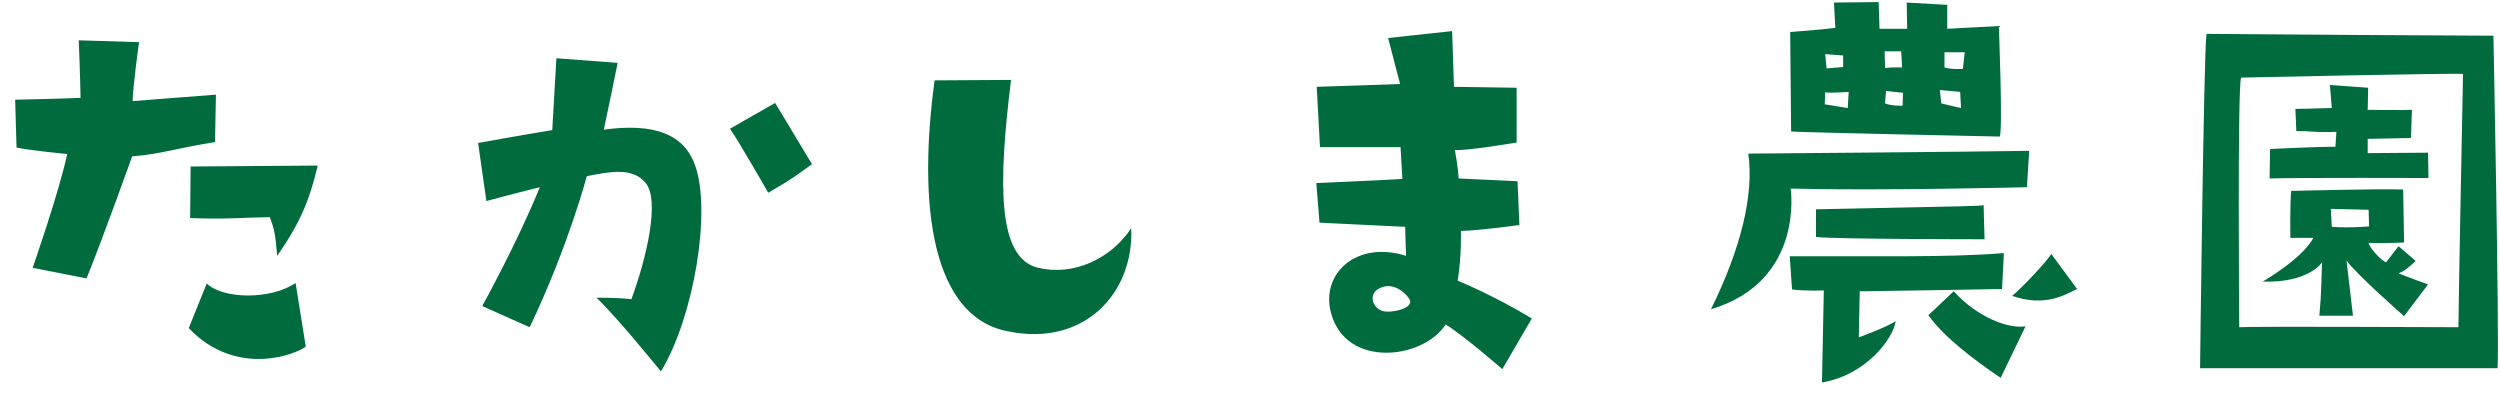 <?xml version="1.0" encoding="UTF-8"?>
<svg width="114px" height="18px" viewBox="0 0 114 18" version="1.1" xmlns="http://www.w3.org/2000/svg" xmlns:xlink="http://www.w3.org/1999/xlink">
    <!-- Generator: Sketch 61 (89581) - https://sketch.com -->
    <title>gnav-about</title>
    <desc>Created with Sketch.</desc>
    <g id="Page-1" stroke="none" stroke-width="1" fill="none" fill-rule="evenodd">
        <g id="1" transform="translate(-664, -913)" fill="#006C3E" fill-rule="nonzero">
            <path d="M667.946,925.695 C668.744,923.721 670.025,920.13 670.025,920.13 C671.348,920.025 671.957,919.773 673.805,919.479 L673.847,917.316 L670.046,917.61 C670.067,916.875 670.34,914.922 670.34,914.922 L667.589,914.838 C667.652,916.245 667.673,917.463 667.673,917.463 C666.686,917.505 664.691,917.547 664.691,917.547 L664.754,919.731 C665.363,919.857 667.064,920.025 667.064,920.025 C666.686,921.789 665.489,925.212 665.489,925.212 L667.946,925.695 Z M676.64,924.666 C677.753,923.07 678.131,922.041 678.488,920.55 L672.692,920.592 L672.671,922.944 C674.435,923.007 674.876,922.923 676.304,922.902 C676.493,923.406 676.556,923.637 676.64,924.666 Z M677.942,928.803 L677.48,925.905 C676.325,926.682 674.162,926.64 673.427,925.926 L672.608,927.963 C674.771,930.231 677.501,929.16 677.942,928.803 Z M694.139,929.937 C695.65,927.438 696.448,922.608 695.692,920.529 C695.188,919.122 693.845,918.597 691.534,918.912 C691.745,917.946 692.164,915.867 692.164,915.867 L689.371,915.657 L689.183,918.933 C687.755,919.164 685.802,919.521 685.802,919.521 L686.179,922.167 C687.503,921.81 688.615,921.537 688.615,921.537 C687.607,924.036 685.99,926.955 685.99,926.955 L688.154,927.921 C689.918,924.225 690.758,921.033 690.758,921.033 C691.745,920.844 692.837,920.592 693.446,921.348 C694.096,922.146 693.487,924.75 692.794,926.64 C692.144,926.577 691.682,926.577 691.198,926.577 C692.101,927.417 694.139,929.937 694.139,929.937 Z M699.032,921.789 C700.333,921.033 700.187,921.075 701.027,920.487 L699.346,917.694 L697.288,918.87 C697.688,919.437 699.032,921.789 699.032,921.789 Z M715.584,923.406 C714.639,924.834 712.917,925.59 711.342,925.212 C709.473,924.771 709.515,921.411 710.103,916.644 L706.617,916.665 C705.714,923.385 706.911,927.564 709.977,928.11 C713.442,928.824 715.71,926.367 715.584,923.406 Z M732.506,929.832 L733.851,927.522 C732.087,926.451 730.47,925.8 730.47,925.8 C730.659,924.645 730.616,923.532 730.616,923.532 C731.519,923.511 733.284,923.259 733.284,923.259 L733.199,921.264 L730.511,921.138 C730.511,920.781 730.343,919.836 730.343,919.836 C730.784,919.899 733.158,919.5 733.158,919.5 L733.158,917.001 L730.302,916.959 L730.217,914.418 L727.298,914.733 L727.845,916.833 L724.043,916.959 L724.191,919.71 L727.865,919.71 L727.865,919.71 L727.949,921.159 C727.404,921.201 724.023,921.348 724.023,921.348 L724.169,923.154 L728.076,923.343 C728.076,923.616 728.117,924.666 728.117,924.666 C725.85,923.952 724.212,925.485 724.694,927.27 C725.366,929.811 728.894,929.391 729.923,927.795 C730.742,928.299 732.506,929.832 732.506,929.832 Z M727.067,927.186 C726.563,927.06 726.332,926.325 727.025,926.094 C727.509,925.926 727.991,926.241 728.244,926.598 C728.58,927.06 727.424,927.291 727.067,927.186 Z M755.188,919.227 C755.335,918.912 755.146,914.187 755.146,914.187 L752.794,914.313 L752.794,913.221 L750.946,913.116 L750.967,914.313 L749.707,914.313 L749.707,914.313 L749.665,913.095 L747.628,913.116 L747.691,914.271 C747.061,914.355 745.633,914.46 745.633,914.46 L745.675,918.996 C746.074,919.038 755.188,919.227 755.188,919.227 Z M749.959,916.098 L749.938,915.342 L750.694,915.342 L750.736,916.077 C750.736,916.077 750.358,916.056 749.959,916.098 Z M752.668,916.077 L752.668,915.384 L753.592,915.384 L753.508,916.14 C753.508,916.14 753.025,916.182 752.668,916.077 Z M747.292,916.119 L747.229,915.468 L748.048,915.531 L748.048,916.056 L747.292,916.119 Z M753.424,917.925 C753.424,917.925 752.668,917.757 752.521,917.715 L752.458,917.106 L753.382,917.19 L753.424,917.925 Z M749.959,917.715 L750.001,917.148 L750.778,917.232 L750.757,917.82 C750.757,917.82 750.274,917.841 749.959,917.715 Z M748.258,917.925 L747.208,917.757 L747.229,917.211 C747.502,917.253 748.3,917.19 748.3,917.19 L748.258,917.925 Z M742.021,927.102 C746.305,925.821 745.654,921.6 745.654,921.6 C749.728,921.705 756.427,921.537 756.427,921.537 L756.532,919.878 C754.306,919.92 743.722,920.004 743.722,920.004 C743.995,921.936 743.344,924.414 742.021,927.102 Z M754.495,923.91 L754.453,922.356 C754.18,922.398 754.075,922.398 746.809,922.545 L746.809,923.805 C747.628,923.91 754.495,923.91 754.495,923.91 Z M747.082,930.441 C749.098,930.105 750.337,928.425 750.442,927.648 C749.938,927.963 748.762,928.383 748.762,928.383 L748.804,926.283 L748.997,926.282 C750.29,926.271 755.293,926.178 755.293,926.178 L755.377,924.54 C752.857,924.75 749.518,924.666 745.612,924.687 L745.717,926.199 C746.389,926.283 747.166,926.241 747.166,926.241 L747.082,930.441 Z M758.716,926.178 L757.54,924.582 C757.33,924.918 756.28,926.052 755.755,926.493 C757.288,927.018 758.17,926.43 758.716,926.178 Z M755.23,930.231 L756.364,927.879 C755.566,928.005 754.159,927.459 753.088,926.283 L751.933,927.375 C752.626,928.341 753.928,929.349 755.23,930.231 Z M777.889,929.79 C777.973,928.215 777.7,914.628 777.7,914.628 C772.471,914.607 770.476,914.586 764.617,914.544 C764.491,915.321 764.323,929.79 764.323,929.79 L777.889,929.79 L777.889,929.79 Z M776.104,927.921 L775.925,927.92 C774.618,927.915 766.59,927.882 766.108,927.921 C766.108,927.921 766.024,917.064 766.192,916.539 C766.192,916.539 775.789,916.329 776.314,916.371 C776.314,916.371 776.104,926.934 776.104,927.921 Z M767.494,921.138 C768.859,921.096 774.739,921.117 774.739,921.117 L774.718,919.962 L771.967,919.983 L771.967,919.332 C772.219,919.332 773.941,919.29 773.941,919.29 L773.983,918.009 C773.647,918.03 771.967,918.009 771.967,918.009 L771.988,917.001 L770.245,916.875 L770.329,917.925 C769.804,917.946 768.67,917.967 768.67,917.967 L768.712,918.975 C769.51,918.975 769.279,919.038 770.539,919.017 L770.497,919.689 C769.741,919.689 767.515,919.794 767.515,919.794 L767.494,921.138 Z M773.626,927.417 L774.718,925.968 C774.109,925.758 773.374,925.464 773.374,925.464 C773.731,925.338 774.151,924.897 774.151,924.897 L773.374,924.225 L772.807,924.96 C772.555,924.876 772.03,924.267 772.009,924.078 C772.954,924.099 773.626,924.057 773.626,924.057 L773.584,921.642 C772.513,921.6 768.481,921.705 768.481,921.705 C768.418,922.167 768.439,923.847 768.439,923.847 L769.489,923.847 L769.489,923.847 C769.132,924.519 768.124,925.275 767.179,925.842 C769.3,925.905 769.888,924.96 769.888,924.96 C769.846,925.821 769.867,926.283 769.762,927.396 L771.295,927.396 L771.001,924.876 C771.4,925.464 773.626,927.417 773.626,927.417 Z M770.329,923.343 L770.287,922.524 L772.009,922.566 L772.03,923.322 C772.03,923.322 771.169,923.406 770.329,923.343 Z" id="たかしま農園"></path>
        </g>
    </g>
</svg>